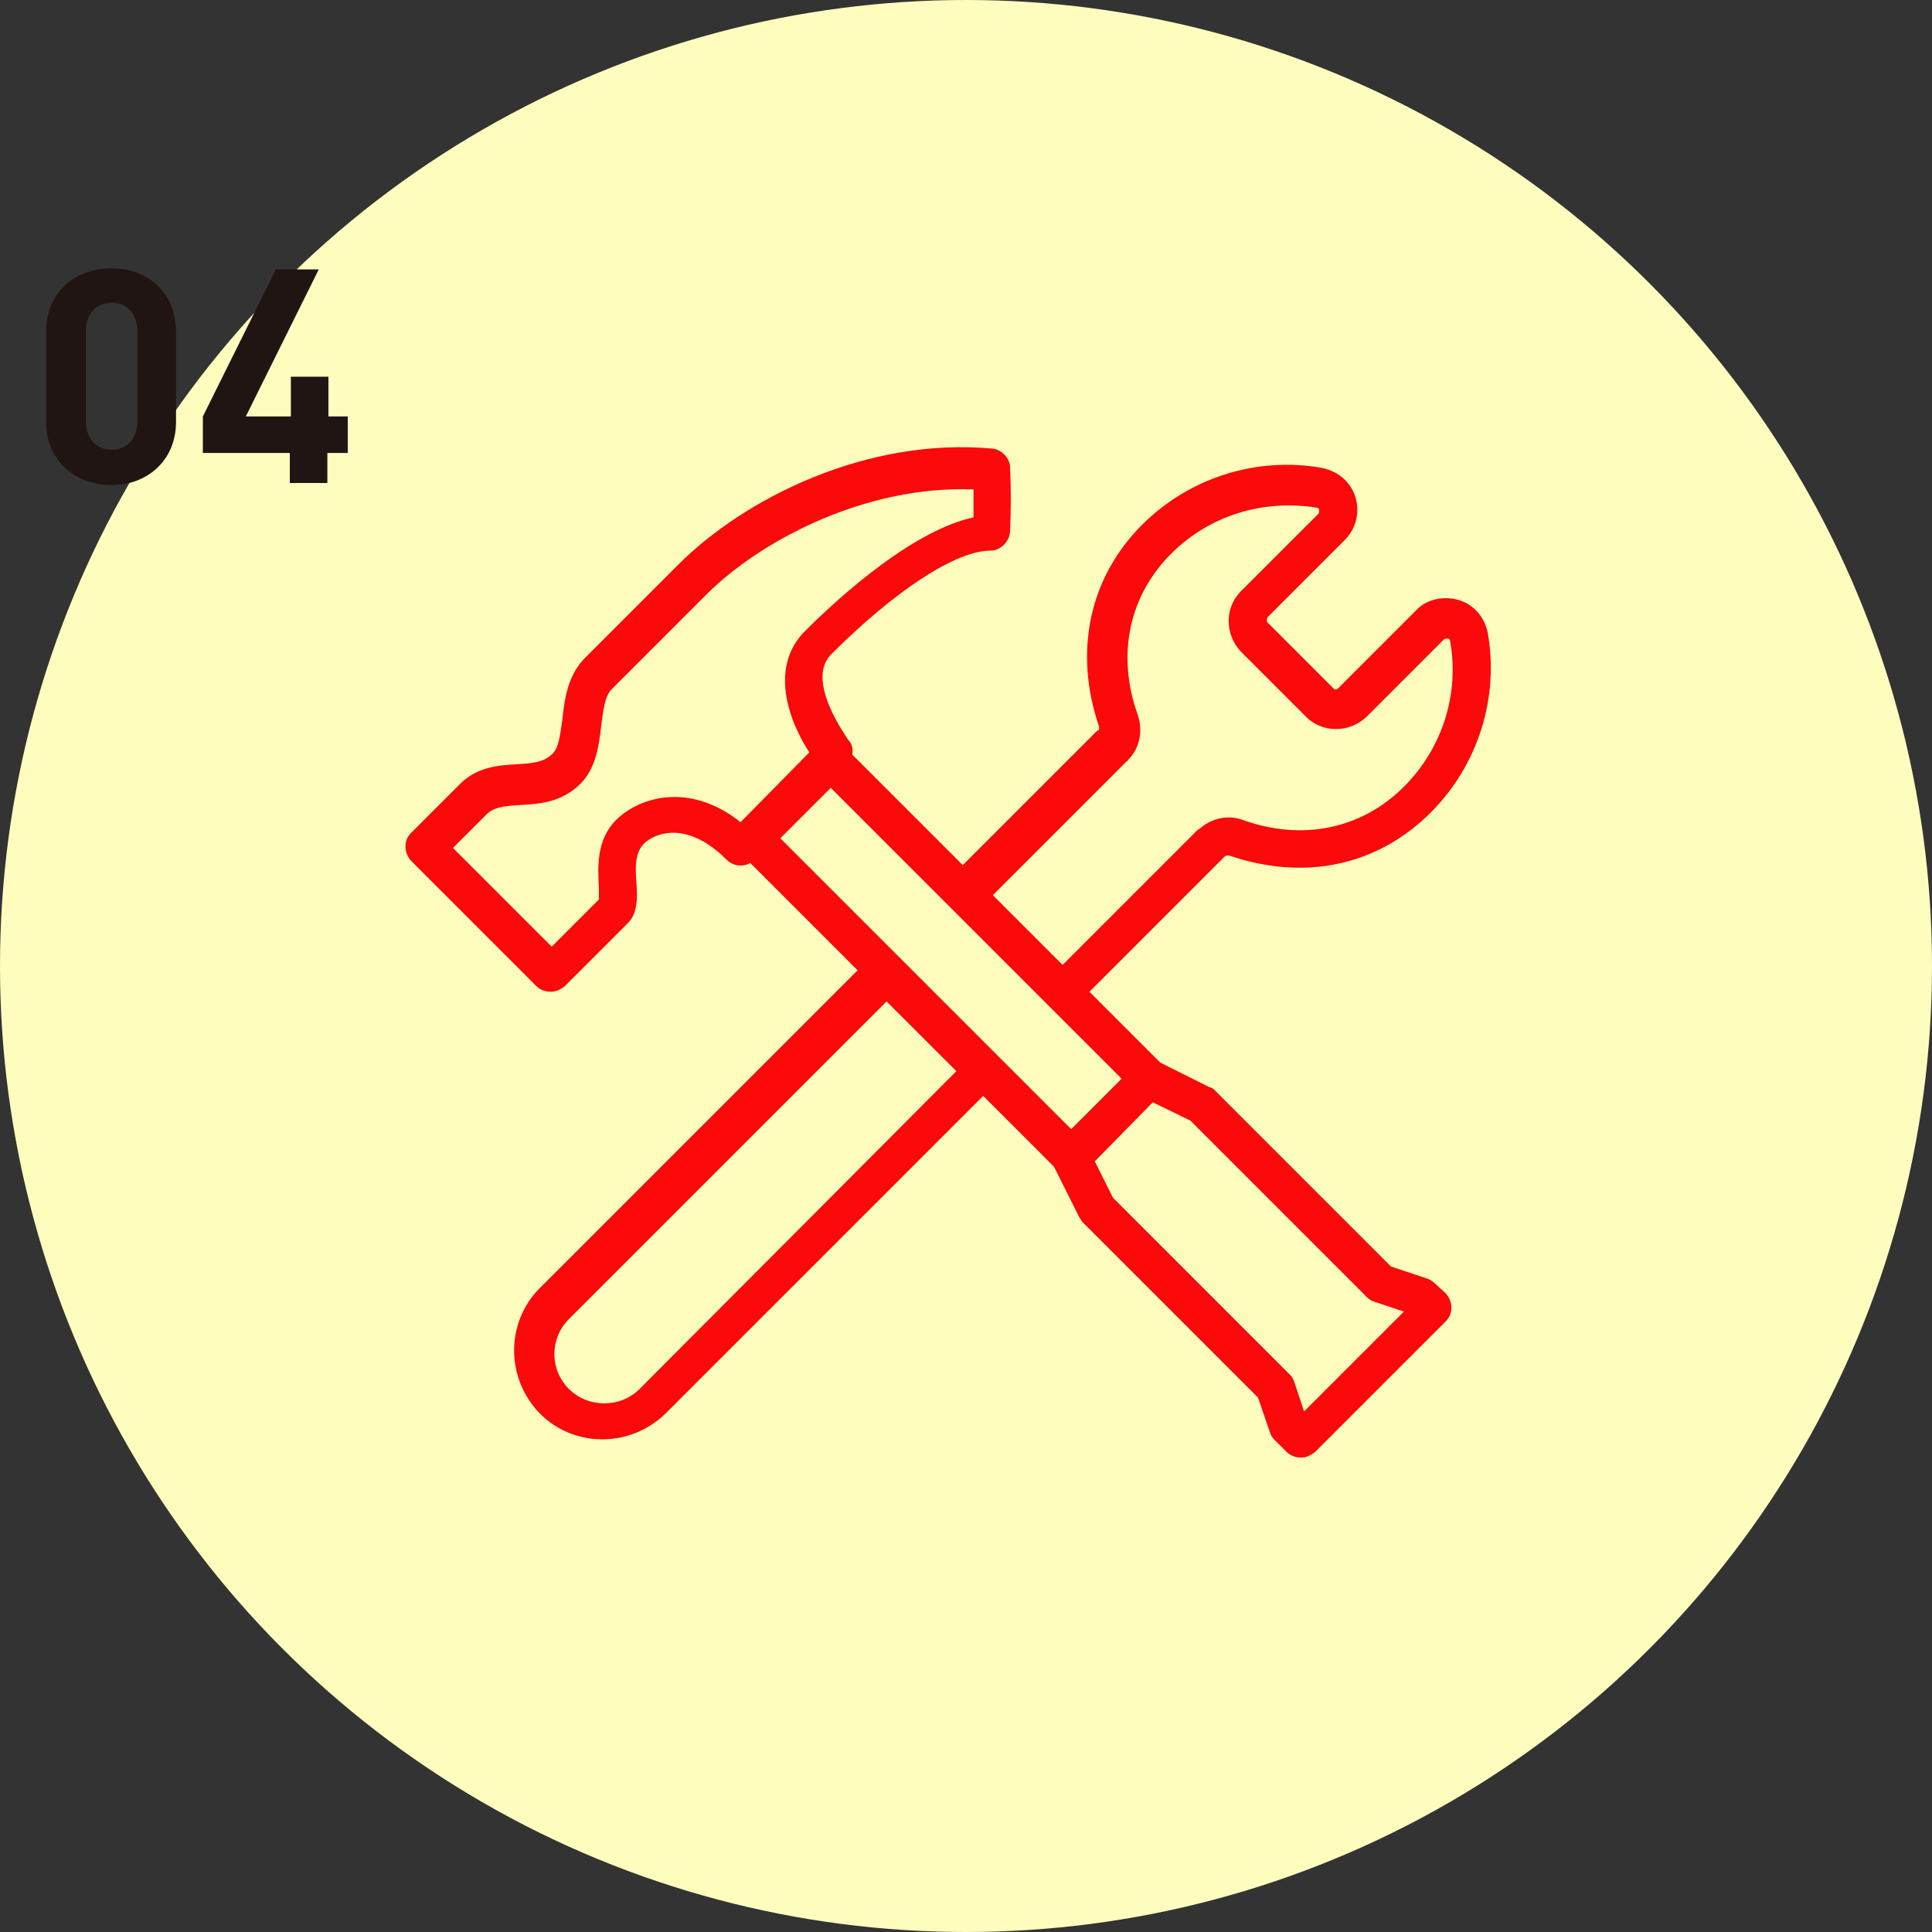 <svg xmlns="http://www.w3.org/2000/svg" x="0" y="0" viewBox="0 0 180 180" width="180" height="180"><rect x="0" y="0" width="180" height="180" fill="#333333" stroke="none"/><style>.a{fill:#FFFDBE}.b{fill:#211514;enable-background:new }.c{fill:#FB090B}</style><g transform="translate(-570 -1825)"><circle class="a" cx="660" cy="1915" r="90"/><path class="b" d="M580.4,1870.2c-3.2,0-6.1-2.1-6.1-5.9v-8.4c0-3.8,2.8-5.9,6.1-5.9c3.2,0,6,2.1,6,5.9v8.4 C586.4,1868,583.6,1870.2,580.4,1870.2z M582.8,1855.9c0-1.7-1-2.7-2.4-2.7c-1.4,0-2.4,1-2.4,2.7v8.3c0,1.7,1,2.7,2.4,2.7 c1.4,0,2.4-1,2.4-2.7V1855.9z M600.5,1867.2v2.8H597v-2.8h-8.1v-3.4l6.8-13.7h4l-6.8,13.7h4.2v-3.7h3.5v3.7h1.8v3.4H600.5z"/><path class="c" d="M703.6,1944.5c-0.2-0.2-0.4-0.3-0.7-0.4l-3.3-1.1l-16.4-16.4c-0.1-0.1-0.3-0.3-0.5-0.3l-4.6-2.3l-6.6-6.6l12.3-12.3c0.1-0.1,0.2-0.2,0.3-0.3c0.1-0.1,0.3-0.1,0.4-0.1c7,2.4,13.8,1,18.8-4c4.4-4.4,6.4-10.7,5.3-16.8 c-0.3-1.4-1.3-2.6-2.7-3c-1.4-0.4-3-0.1-4,1l-7.2,7.2c-0.1,0.1-0.3,0.2-0.4,0.1c0,0,0,0-0.1-0.1l-6.1-6.1c-0.1-0.1-0.1-0.3,0-0.5l7.2-7.2c1.5-1.5,1.6-4,0-5.6c-0.6-0.6-1.3-0.9-2.1-1.1c-6.1-1.1-12.4,0.9-16.8,5.3c-4.9,4.9-6.4,11.8-4,18.8c0,0.1,0,0.2,0,0.3 c-0.1,0-0.1,0.1-0.2,0.1l-12.5,12.5l-10.3-10.3c0.1-0.5,0-1-0.4-1.4c0-0.1-4-5.4-1.6-7.9c5.9-5.9,11.6-9.7,14.9-9.7 c0.9,0,1.7-0.8,1.8-1.7c0.1-2.1,0.1-4.1,0-6.2c-0.1-0.8-0.8-1.5-1.6-1.6c-11.7-1.1-23.1,4.6-29.3,10.8l-8.8,8.8 c-1.5,1.6-1.8,3.7-2,5.6c-0.2,1.3-0.3,2.6-0.9,3.2c-0.8,0.8-1.7,0.9-3.3,1c-1.7,0.1-3.8,0.2-5.5,2l-4.4,4.4c-0.7,0.7-0.7,1.8,0,2.6l11.7,11.7c0.3,0.3,0.8,0.5,1.3,0.5c0.5,0,0.9-0.2,1.3-0.5l5.9-5.9h0c0.9-0.9,0.9-2.3,0.8-3.7c-0.1-1.3-0.2-2.8,0.7-3.7 c0.9-0.9,3.9-2.3,7.7,1.5c0.6,0.6,1.5,0.7,2.2,0.3l10,10l-29.6,29.6c-3.2,3.2-3.2,8.4,0,11.7c3.2,3.2,8.4,3.2,11.7,0l0,0l29.6-29.6l6.6,6.6l2.3,4.6c0.1,0.2,0.2,0.3,0.3,0.5l16.4,16.4l1.1,3.2c0.1,0.3,0.2,0.5,0.4,0.7l1.2,1.2c0.3,0.3,0.8,0.5,1.3,0.5 c0.5,0,0.9-0.2,1.3-0.5l12.2-12.2c0.7-0.7,0.7-1.8,0-2.6L703.6,1944.5z M674.9,1896c0.1-0.1,0.2-0.1,0.2-0.2 c1.1-1.1,1.4-2.7,0.9-4.2c-2-5.6-0.8-11.1,3.1-15c3.6-3.6,8.6-5.1,13.6-4.3c0.1,0,0.2,0.1,0.2,0.2c0,0.1,0,0.3-0.1,0.4l-7.2,7.2 c-1.5,1.5-1.5,4,0,5.6l6.1,6.1c1.5,1.5,4,1.5,5.6,0c0,0,0,0,0,0l7.2-7.2c0.1-0.1,0.2-0.1,0.4-0.1c0.1,0,0.2,0.1,0.2,0.2 c0.9,4.9-0.7,10-4.3,13.6c-3.9,3.9-9.4,5.1-15,3.1c-1.3-0.5-2.8-0.2-3.9,0.7c-0.1,0.1-0.3,0.2-0.4,0.3l-12.5,12.5l-6.5-6.5 L674.9,1896z M639,1901.6c-4.8-3.8-9.4-2.3-11.5-0.3c-2,1.9-1.8,4.6-1.7,6.4c0,0.4,0,0.9,0,1.1l-4.4,4.4l-9.2-9.2l3.1-3.1 c0.7-0.7,1.6-0.8,3.2-0.9c1.7-0.1,3.8-0.2,5.6-2c1.4-1.4,1.7-3.5,1.9-5.3c0.2-1.4,0.3-2.8,1-3.5l8.8-8.8 c5.1-5.1,14.9-10.2,24.9-9.8c0,0.9,0,1.8,0,2.6c-5.5,1.2-12.1,7-15.7,10.6c-3.3,3.3-1.6,8.2,0.4,11.3L639,1901.6z M629.6,1954.4 c-1.8,1.8-4.8,1.8-6.6,0c-1.8-1.8-1.8-4.7,0-6.5l29.6-29.6l6.5,6.5L629.6,1954.4z M669.8,1930.2l-5.5-5.5l-1.3-1.3l-1.3-1.3l-6.5-6.5l-1.3-1.3l-1.3-1.3l-9.9-9.9l4.7-4.7l9.9,9.9l1.3,1.3l1.3,1.3l6.5,6.5l1.3,1.3l1.3,1.3l5.5,5.5L669.8,1930.2z M691.5,1956.5l-0.9-2.7c-0.1-0.3-0.2-0.5-0.4-0.7l-16.5-16.5l-1.7-3.4l5.4-5.5l3.5,1.7l16.5,16.5c0.2,0.2,0.4,0.3,0.7,0.4l2.7,0.9 L691.5,1956.5z"/></g></svg>